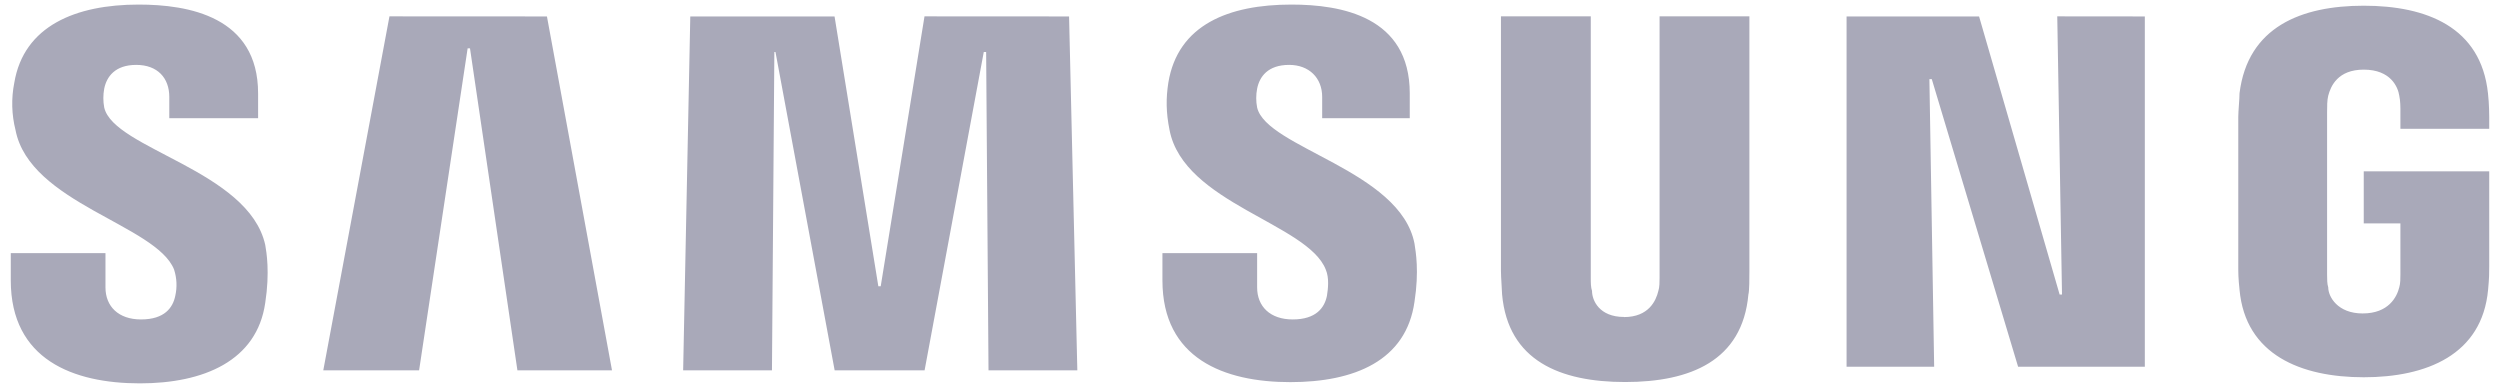 <svg width="116" height="18" viewBox="0 0 116 18" fill="none" xmlns="http://www.w3.org/2000/svg">
<path d="M95.457 0.759L95.677 13.667H95.567L91.829 0.763H85.681V17.017H89.745L89.524 3.672H89.635L93.64 17.017H99.52V0.763L95.457 0.759ZM18.071 0.759L15 17.184H19.446L21.698 2.244H21.808L24.008 17.184H28.397L25.378 0.763L18.071 0.759ZM42.897 0.759L40.865 13.284H40.755L38.723 0.763H32.029L31.698 17.184H35.819L35.93 2.412H35.982L38.728 17.184H42.901L45.647 2.412H45.757L45.867 17.184H49.988L49.605 0.763L42.897 0.759ZM8.08 12.517C8.205 12.908 8.224 13.325 8.133 13.725C8.023 14.271 7.64 14.822 6.542 14.822C5.498 14.822 4.894 14.218 4.894 13.337V11.746H0.5V13.011C0.5 16.691 3.409 17.788 6.49 17.788C9.451 17.788 11.923 16.744 12.307 14.051C12.527 12.623 12.364 11.693 12.307 11.363C11.54 7.903 5.277 6.911 4.836 4.99C4.782 4.7 4.782 4.402 4.836 4.113C4.947 3.562 5.335 3.011 6.322 3.011C7.309 3.011 7.855 3.619 7.855 4.496V5.483H11.976V4.333C11.976 0.763 8.737 0.212 6.432 0.212C3.519 0.212 1.104 1.199 0.663 3.84C0.519 4.566 0.538 5.316 0.72 6.034C1.377 9.436 7.256 10.428 8.08 12.512M61.517 12.512C61.68 12.896 61.623 13.394 61.57 13.725C61.46 14.271 61.076 14.822 59.979 14.822C58.934 14.822 58.331 14.218 58.331 13.337V11.746H53.937V13.011C53.937 16.633 56.792 17.731 59.869 17.731C62.835 17.731 65.25 16.744 65.633 13.998C65.853 12.57 65.691 11.693 65.633 11.305C64.977 7.903 58.767 6.858 58.331 4.99C58.275 4.7 58.275 4.402 58.331 4.113C58.441 3.562 58.824 3.011 59.816 3.011C60.746 3.011 61.349 3.619 61.349 4.496V5.483H65.413V4.333C65.413 0.763 62.226 0.212 59.922 0.212C57.013 0.212 54.651 1.147 54.21 3.84C54.1 4.554 54.1 5.21 54.267 6.034C54.924 9.436 60.688 10.371 61.517 12.512ZM75.355 14.712C76.505 14.712 76.841 13.945 76.946 13.504C77.004 13.337 77.004 13.063 77.004 12.901V0.759H81.172V12.565C81.172 12.896 81.172 13.5 81.125 13.667C80.847 16.739 78.432 17.726 75.408 17.726C72.389 17.726 69.974 16.739 69.697 13.662C69.697 13.5 69.644 12.896 69.644 12.565V0.759H73.812V12.896C73.812 13.116 73.812 13.332 73.87 13.5C73.87 13.936 74.205 14.707 75.355 14.707M109.625 14.544C110.833 14.544 111.216 13.777 111.326 13.332C111.379 13.169 111.379 12.896 111.379 12.728V10.366H109.678V7.951H115.5V12.345C115.5 12.675 115.5 12.896 115.447 13.447C115.169 16.466 112.587 17.505 109.678 17.505C106.77 17.505 104.187 16.466 103.914 13.442C103.856 12.896 103.856 12.675 103.856 12.345V5.426C103.856 5.152 103.914 4.601 103.914 4.324C104.297 1.252 106.77 0.265 109.678 0.265C112.587 0.265 115.117 1.252 115.442 4.328C115.5 4.822 115.5 5.426 115.5 5.426V5.977H111.379V5.042C111.379 5.042 111.379 4.659 111.326 4.439C111.269 4.055 110.943 3.231 109.678 3.231C108.471 3.231 108.145 3.998 108.03 4.439C107.977 4.654 107.977 4.932 107.977 5.205V12.728C107.977 12.948 107.977 13.169 108.03 13.332C108.03 13.773 108.471 14.544 109.625 14.544Z" fill="#A9A9B9"/>
</svg>
